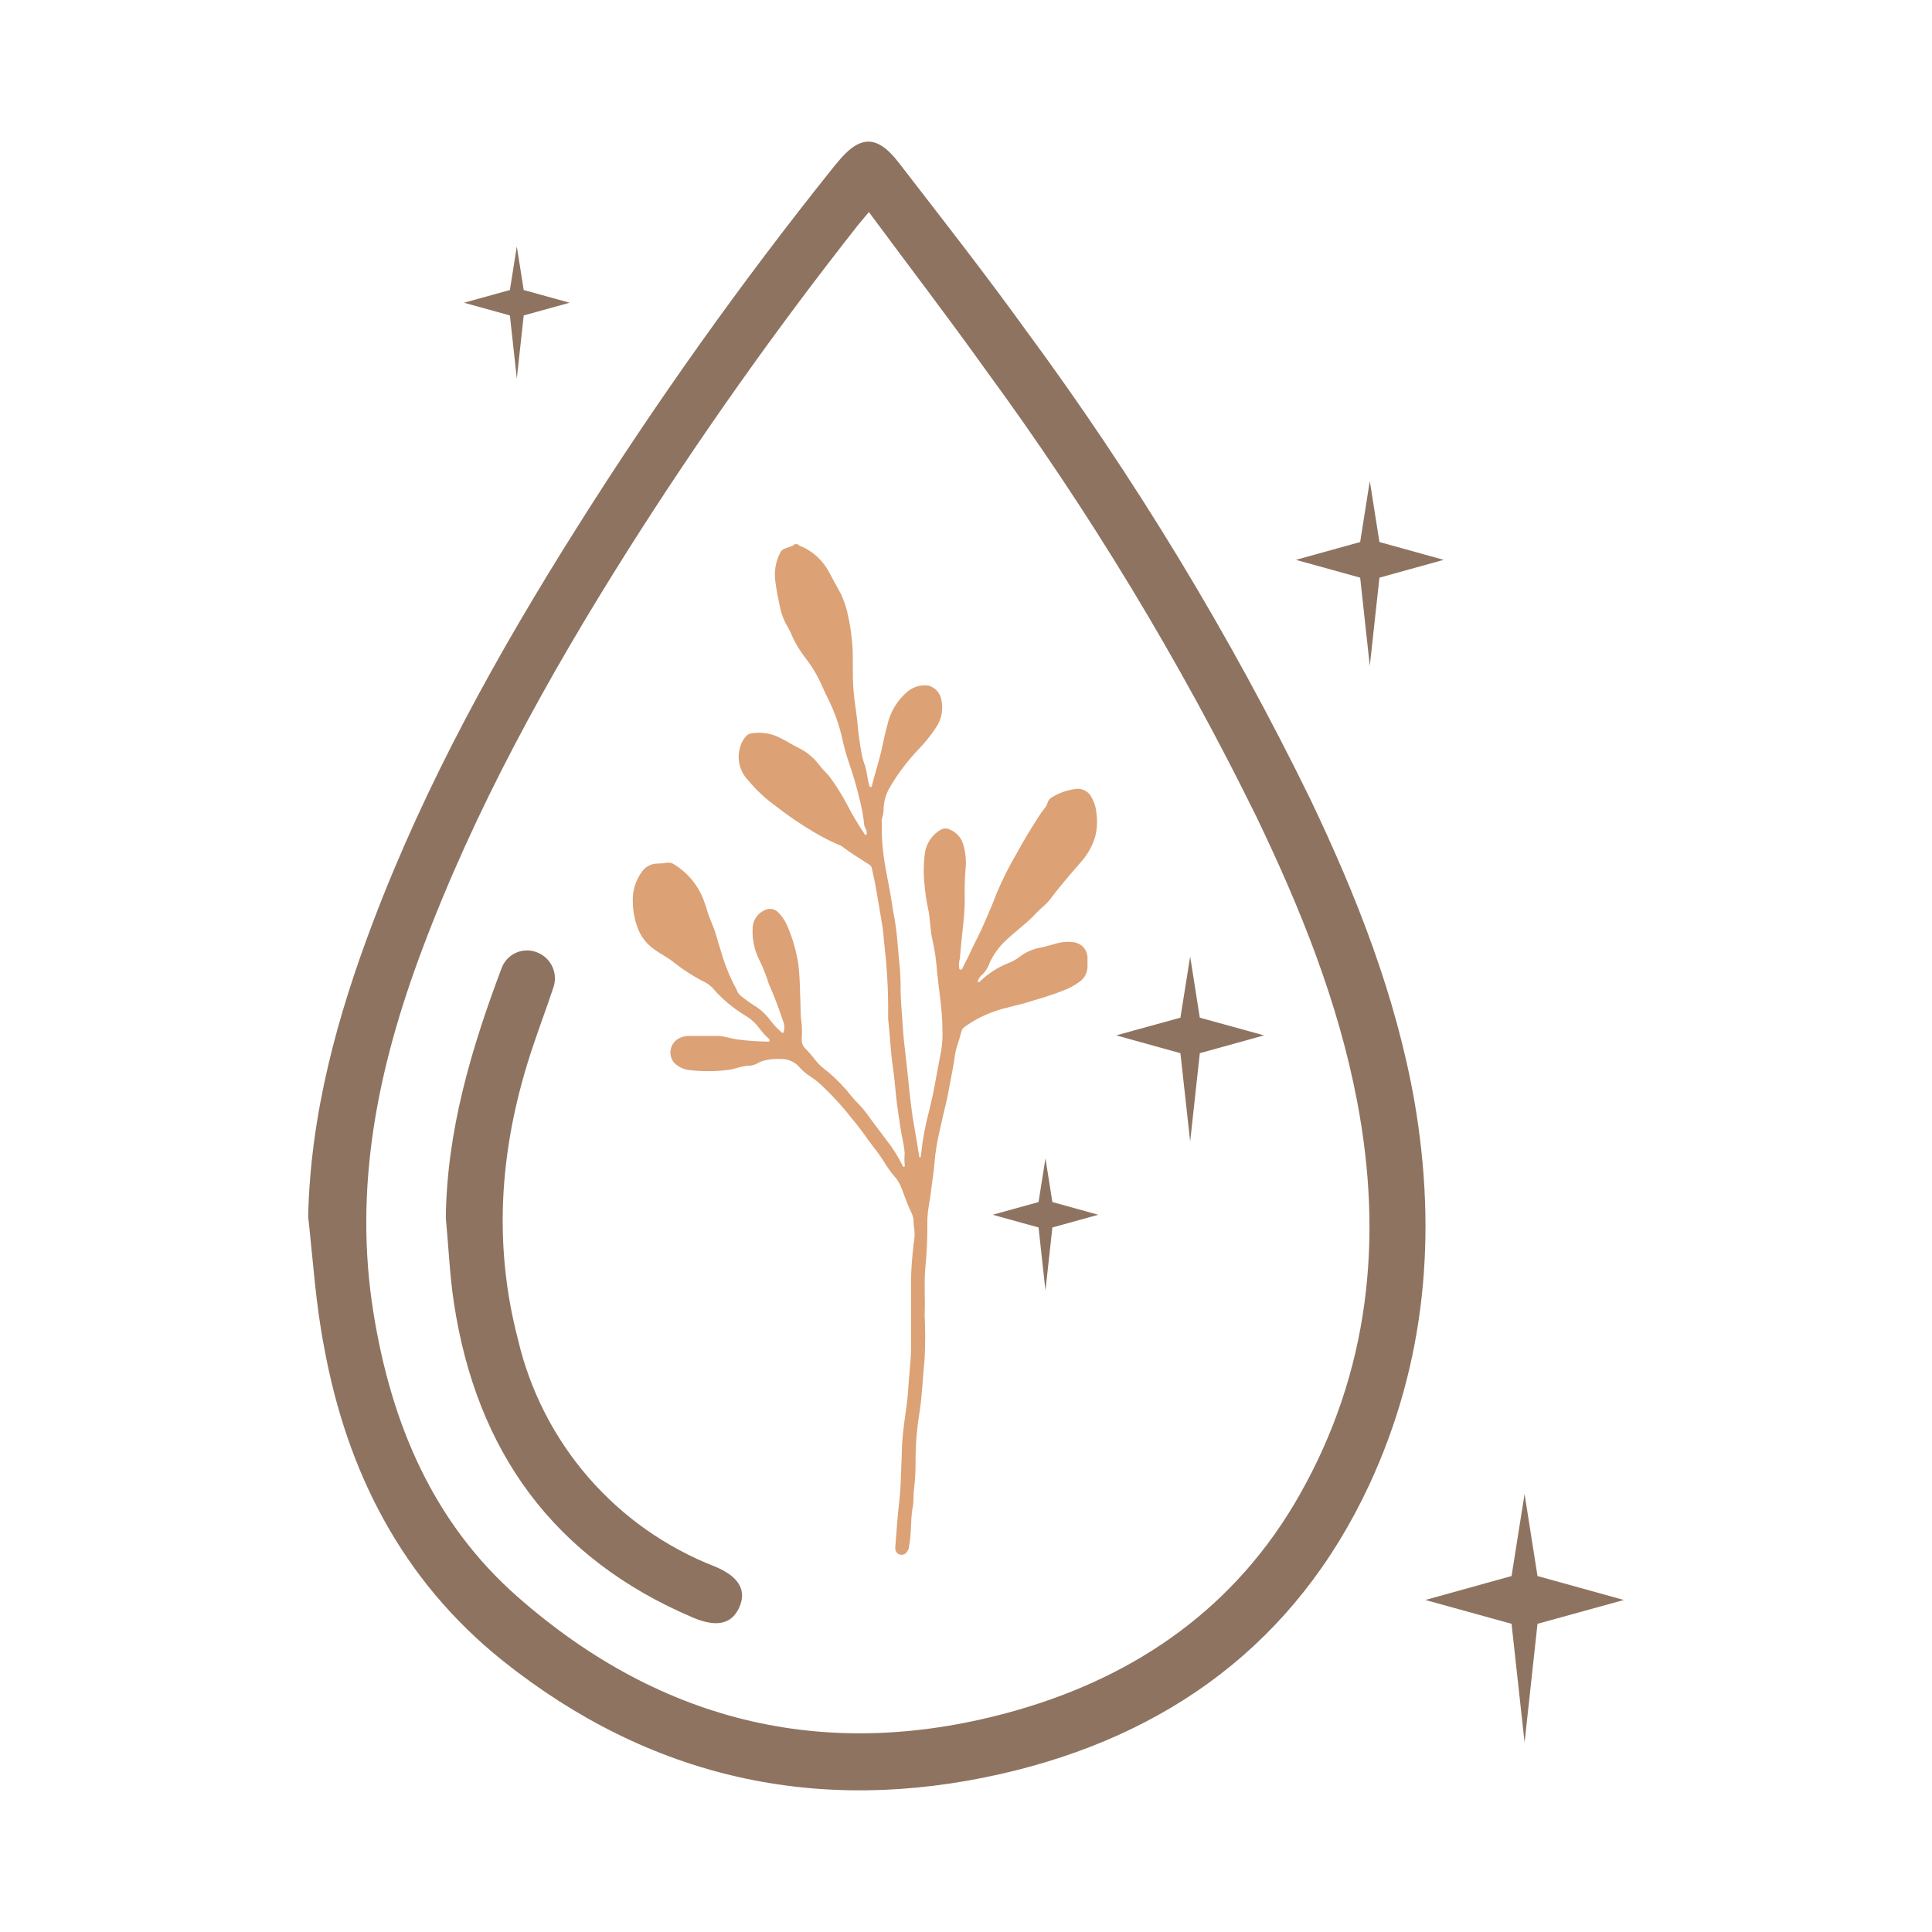 <svg width="240" height="240" viewBox="0 0 240 240" fill="none" xmlns="http://www.w3.org/2000/svg">
<path d="M99.109 67.601C99.278 67.841 99.56 67.869 99.785 67.982C101.114 68.623 102.211 69.662 102.924 70.956C103.431 71.886 103.924 72.83 104.459 73.775C104.859 74.634 105.157 75.538 105.346 76.467C105.781 78.433 105.98 80.444 105.937 82.457C105.937 83.655 105.937 84.868 106.05 86.052C106.162 87.236 106.359 88.349 106.486 89.491C106.603 90.976 106.805 92.454 107.091 93.916C107.171 94.286 107.279 94.649 107.415 95.002C107.697 95.805 107.725 96.665 107.964 97.469C107.964 97.581 107.964 97.75 108.147 97.764C108.33 97.779 108.316 97.595 108.344 97.483C108.71 95.989 109.217 94.523 109.541 93.014C109.752 92.056 109.935 91.097 110.202 90.195C110.547 88.484 111.472 86.945 112.821 85.84C113.529 85.293 114.425 85.05 115.313 85.163C115.681 85.259 116.018 85.448 116.292 85.712C116.565 85.977 116.766 86.307 116.875 86.672C117.056 87.31 117.092 87.98 116.98 88.634C116.867 89.288 116.611 89.908 116.228 90.449C115.603 91.384 114.896 92.261 114.116 93.071C112.702 94.541 111.473 96.179 110.456 97.948C110.033 98.709 109.797 99.559 109.766 100.428C109.769 100.88 109.693 101.328 109.541 101.753C109.512 101.917 109.512 102.084 109.541 102.247C109.517 103.353 109.564 104.459 109.682 105.559C109.85 107.363 110.273 109.125 110.583 110.915C110.723 111.662 110.822 112.423 110.949 113.17C111.169 114.275 111.333 115.39 111.441 116.511C111.596 118.625 111.906 120.739 111.878 122.868C111.878 124.418 112.061 125.969 112.145 127.519C112.23 129.07 112.469 130.747 112.638 132.34C112.793 133.636 112.891 134.947 113.046 136.23C113.201 137.512 113.314 138.527 113.525 139.669C113.736 140.811 113.947 142.206 114.158 143.461C114.158 143.587 114.158 143.714 114.313 143.813C114.384 143.668 114.422 143.509 114.426 143.348C114.608 141.572 114.933 139.814 115.397 138.09C115.693 136.878 115.974 135.666 116.186 134.426C116.397 133.185 116.692 131.762 116.932 130.437C117.062 129.603 117.109 128.757 117.072 127.914C117.072 125.461 116.636 123.051 116.397 120.627C116.311 119.346 116.128 118.074 115.848 116.821C115.538 115.581 115.58 114.298 115.327 113.043C115.085 111.962 114.92 110.864 114.834 109.759C114.698 108.421 114.731 107.072 114.933 105.742C115.049 105.184 115.282 104.656 115.617 104.194C115.952 103.733 116.381 103.347 116.875 103.064C117.05 102.968 117.246 102.917 117.445 102.917C117.645 102.917 117.841 102.968 118.016 103.064C118.414 103.228 118.77 103.48 119.055 103.803C119.341 104.125 119.548 104.509 119.663 104.925C119.954 105.907 120.049 106.936 119.944 107.955C119.841 109.221 119.808 110.491 119.846 111.761C119.832 112.844 119.761 113.927 119.635 115.003C119.494 116.285 119.367 117.554 119.254 118.837C119.254 119.062 119.184 119.288 119.142 119.513C119.107 119.733 119.107 119.956 119.142 120.176C119.142 120.288 119.142 120.415 119.311 120.443C119.48 120.472 119.522 120.443 119.564 120.26C119.803 119.781 120.057 119.302 120.282 118.851C120.62 118.104 120.972 117.357 121.352 116.624C121.732 115.891 122.042 115.214 122.366 114.453C122.858 113.339 123.337 112.212 123.773 111.056C124.517 109.267 125.387 107.534 126.378 105.869C127.138 104.46 127.997 103.05 128.841 101.739C129.117 101.278 129.423 100.835 129.756 100.414C129.919 100.237 130.039 100.025 130.108 99.794C130.146 99.63 130.219 99.476 130.321 99.343C130.423 99.209 130.552 99.099 130.7 99.019C131.604 98.48 132.611 98.134 133.656 98.004C134.064 97.954 134.477 98.036 134.835 98.239C135.192 98.442 135.475 98.755 135.641 99.132C135.972 99.725 136.164 100.385 136.204 101.063C136.338 102.037 136.281 103.028 136.035 103.98C135.701 105.048 135.16 106.039 134.444 106.898C133.037 108.519 131.629 110.126 130.362 111.817C129.911 112.409 129.278 112.832 128.771 113.382C127.589 114.679 126.153 115.665 124.9 116.877C124.096 117.632 123.442 118.531 122.971 119.527C122.788 120.084 122.485 120.594 122.084 121.021C121.832 121.206 121.633 121.454 121.507 121.74C121.507 121.825 121.408 121.923 121.507 121.994C121.605 122.064 121.676 121.994 121.746 121.909C122.768 120.924 123.974 120.148 125.294 119.626C125.803 119.434 126.278 119.163 126.702 118.822C127.466 118.253 128.353 117.872 129.292 117.709C129.996 117.568 130.7 117.342 131.375 117.159C132.066 116.986 132.784 116.952 133.487 117.061C133.914 117.14 134.303 117.359 134.593 117.682C134.884 118.006 135.059 118.417 135.092 118.851C135.092 119.245 135.092 119.654 135.092 120.049C135.097 120.426 135.008 120.799 134.833 121.133C134.659 121.468 134.404 121.754 134.092 121.966C133.442 122.451 132.72 122.831 131.953 123.093C130.545 123.671 129.137 124.052 127.659 124.503C126.842 124.771 125.984 124.926 125.153 125.165C123.221 125.606 121.397 126.43 119.789 127.59C119.607 127.73 119.478 127.929 119.423 128.153C119.254 128.83 119.043 129.478 118.832 130.127C118.693 130.649 118.594 131.182 118.536 131.719C118.311 133.129 118.03 134.412 117.79 135.751C117.65 136.61 117.41 137.47 117.213 138.316C117.016 139.162 116.791 140.148 116.594 141.064C116.36 142.133 116.195 143.216 116.101 144.306C116.017 145.349 115.848 146.392 115.721 147.435C115.636 148.239 115.51 149.056 115.369 149.846C115.236 150.628 115.179 151.421 115.2 152.214C115.207 153.979 115.123 155.743 114.947 157.499C114.778 159.444 114.947 161.404 114.862 163.349C114.954 165.152 114.954 166.958 114.862 168.761C114.623 171.045 114.567 173.342 114.201 175.611C113.877 177.61 113.721 179.633 113.736 181.658C113.74 182.784 113.674 183.909 113.539 185.027C113.44 185.774 113.539 186.535 113.37 187.268C113.088 188.875 113.243 190.51 112.919 192.103C112.91 192.274 112.865 192.441 112.787 192.594C112.71 192.747 112.601 192.882 112.469 192.991C112.357 193.073 112.226 193.125 112.088 193.141C111.95 193.156 111.811 193.135 111.683 193.079C111.556 193.023 111.446 192.935 111.364 192.823C111.282 192.711 111.231 192.579 111.216 192.441C111.209 192.347 111.209 192.253 111.216 192.159C111.371 190.298 111.483 188.438 111.709 186.521C111.934 184.604 111.934 182.419 112.033 180.375C112.033 179.051 112.201 177.726 112.37 176.415C112.539 175.104 112.736 174.005 112.807 172.778C112.891 171.129 113.117 169.48 113.173 167.817C113.173 166.605 113.173 165.378 113.173 164.152C113.173 162.517 113.173 160.882 113.173 159.247C113.173 157.612 113.328 156.062 113.497 154.469C113.651 153.701 113.651 152.911 113.497 152.143C113.49 152.082 113.49 152.021 113.497 151.96C113.518 151.469 113.407 150.982 113.173 150.55C112.708 149.592 112.384 148.577 111.99 147.59C111.83 147.175 111.617 146.782 111.357 146.421C110.887 145.895 110.459 145.334 110.076 144.743C109.613 143.965 109.096 143.221 108.527 142.516C107.654 141.36 106.852 140.148 105.909 139.049C104.737 137.543 103.452 136.13 102.065 134.82C101.548 134.342 100.987 133.913 100.39 133.538C99.946 133.224 99.544 132.855 99.194 132.438C98.895 132.137 98.536 131.902 98.141 131.749C97.746 131.596 97.322 131.528 96.899 131.55C96.236 131.517 95.572 131.584 94.928 131.748C94.646 131.815 94.375 131.924 94.126 132.072C93.817 132.255 93.47 132.361 93.112 132.382C92.155 132.382 91.282 132.833 90.296 132.932C88.743 133.108 87.176 133.108 85.623 132.932C84.924 132.843 84.272 132.532 83.764 132.044C83.566 131.813 83.422 131.54 83.345 131.245C83.269 130.951 83.261 130.642 83.322 130.344C83.383 130.046 83.512 129.765 83.698 129.525C83.885 129.284 84.124 129.09 84.398 128.957C84.736 128.792 85.106 128.701 85.482 128.689C86.707 128.689 87.931 128.689 89.142 128.689C89.987 128.689 90.789 129.027 91.634 129.126C92.871 129.293 94.117 129.382 95.364 129.394C95.463 129.394 95.59 129.394 95.604 129.309C95.613 129.246 95.603 129.181 95.575 129.124C95.548 129.066 95.504 129.018 95.449 128.985C95.048 128.618 94.685 128.212 94.365 127.773C93.999 127.279 93.562 126.843 93.07 126.476C92.493 126.081 91.873 125.743 91.31 125.306C90.271 124.552 89.326 123.677 88.495 122.699C88.089 122.301 87.611 121.986 87.087 121.768C85.939 121.154 84.847 120.441 83.821 119.64C83.004 118.949 82.019 118.498 81.16 117.85C80.283 117.212 79.612 116.329 79.231 115.313C78.838 114.277 78.628 113.179 78.612 112.071C78.537 110.671 78.966 109.29 79.823 108.181C80.032 107.911 80.298 107.69 80.603 107.534C80.906 107.378 81.241 107.291 81.582 107.279C82.006 107.274 82.43 107.241 82.849 107.18C83.008 107.152 83.171 107.156 83.328 107.192C83.486 107.228 83.634 107.296 83.764 107.391C85.377 108.381 86.631 109.864 87.34 111.62C87.565 112.198 87.748 112.79 87.931 113.396C88.114 114.002 88.438 114.679 88.677 115.313C89.001 116.201 89.213 117.117 89.508 118.005C89.901 119.418 90.424 120.791 91.071 122.107C91.282 122.501 91.493 122.882 91.662 123.291C91.784 123.492 91.947 123.665 92.141 123.798C92.782 124.31 93.454 124.78 94.154 125.208C94.803 125.695 95.373 126.28 95.843 126.941C96.207 127.409 96.618 127.839 97.068 128.224C97.251 128.393 97.349 128.294 97.378 128.097C97.448 127.781 97.448 127.454 97.378 127.139C96.899 125.729 96.378 124.221 95.759 122.811C95.569 122.417 95.413 122.007 95.294 121.585C95.012 120.755 94.673 119.945 94.281 119.161C93.668 117.91 93.401 116.518 93.506 115.13C93.547 114.675 93.711 114.239 93.982 113.871C94.252 113.504 94.619 113.217 95.041 113.043C95.309 112.913 95.612 112.872 95.905 112.925C96.199 112.978 96.468 113.123 96.674 113.339C97.204 113.873 97.617 114.511 97.884 115.214C98.488 116.657 98.918 118.166 99.165 119.71C99.31 121.012 99.385 122.32 99.391 123.629C99.489 124.827 99.391 126.025 99.588 127.209C99.637 127.856 99.637 128.507 99.588 129.154C99.581 129.34 99.611 129.525 99.677 129.7C99.742 129.874 99.841 130.033 99.968 130.169C100.471 130.684 100.941 131.23 101.376 131.804C101.786 132.292 102.259 132.724 102.783 133.087C103.865 133.993 104.851 135.009 105.726 136.117C106.275 136.808 106.936 137.372 107.471 138.076C108.358 139.26 109.217 140.458 110.118 141.628C110.858 142.555 111.5 143.557 112.033 144.616L112.131 144.786C112.131 144.87 112.23 144.983 112.314 144.955C112.399 144.926 112.413 144.786 112.385 144.701C112.339 144.232 112.339 143.76 112.385 143.291C112.314 142.164 111.99 141.079 111.835 139.965C111.681 138.852 111.554 138.034 111.427 137.146C111.23 135.666 111.16 134.158 110.934 132.678C110.625 130.634 110.554 128.576 110.329 126.547C110.329 125.955 110.329 125.348 110.329 124.756C110.308 122.297 110.153 119.841 109.865 117.399C109.766 116.666 109.766 115.989 109.639 115.214C109.372 113.579 109.104 111.944 108.809 110.309C108.668 109.477 108.471 108.646 108.288 107.8C108.27 107.724 108.238 107.652 108.192 107.589C108.146 107.527 108.087 107.474 108.02 107.434C106.894 106.687 105.74 106.024 104.656 105.178C104.445 105.042 104.218 104.933 103.98 104.854C102.982 104.414 102.014 103.91 101.08 103.346C99.446 102.389 97.879 101.32 96.392 100.147C95.1 99.229 93.936 98.144 92.929 96.919C92.43 96.404 92.073 95.769 91.893 95.074C91.713 94.38 91.716 93.651 91.901 92.958C92.028 92.405 92.289 91.892 92.662 91.464C92.843 91.259 93.094 91.129 93.365 91.097C94.345 90.943 95.348 91.04 96.279 91.379C96.856 91.624 97.415 91.907 97.955 92.225C98.588 92.62 99.278 92.916 99.926 93.31C100.705 93.83 101.387 94.484 101.939 95.242C102.319 95.749 102.826 96.144 103.178 96.651C103.911 97.661 104.574 98.721 105.163 99.822C105.828 101.121 106.57 102.377 107.387 103.586C107.387 103.656 107.471 103.741 107.57 103.713C107.668 103.684 107.668 103.572 107.668 103.473C107.665 103.286 107.617 103.102 107.528 102.937C107.362 102.631 107.285 102.285 107.302 101.937C107.194 101.144 107.044 100.359 106.852 99.583C106.475 97.932 106.005 96.304 105.444 94.706C105.142 93.818 104.888 92.915 104.684 92C104.29 90.138 103.651 88.337 102.783 86.644C102.361 85.784 101.995 84.882 101.545 84.022C101.133 83.258 100.663 82.527 100.137 81.837C99.345 80.842 98.696 79.742 98.208 78.567C98.024 78.17 97.817 77.784 97.589 77.411C97.236 76.708 96.984 75.958 96.843 75.184C96.645 74.268 96.463 73.352 96.336 72.365C96.118 71.055 96.346 69.71 96.983 68.545C97.099 68.363 97.273 68.224 97.476 68.151L98.363 67.841C98.495 67.799 98.609 67.715 98.687 67.601H99.109Z" fill="#DCA175"/>
<path d="M38.279 151.127C38.575 138.329 41.883 126.277 46.36 114.48C52.92 97.185 61.846 81.103 71.7 65.485C81.459 49.993 92.085 35.066 103.53 20.776C103.671 20.607 103.811 20.424 103.966 20.254C106.782 16.745 108.95 16.674 111.681 20.254C116.96 27.09 122.295 33.898 127.349 40.904C140.916 59.271 152.786 78.835 162.811 99.356C168.541 111.379 173.412 123.712 175.721 136.891C178.536 153.298 177.128 169.309 170.089 184.462C160.953 204.068 145.101 215.64 124.351 220.362C101.587 225.535 80.71 220.897 62.409 206.267C49.978 196.301 43.094 182.869 40.264 167.35C39.208 161.938 38.885 156.511 38.279 151.127ZM107.936 26.343L106.613 27.922C96.401 40.879 86.863 54.352 78.035 68.29C68.04 84.119 59.002 100.441 52.413 118.032C46.937 132.62 43.868 147.504 46.402 163.136C48.612 176.836 53.779 189.127 64.309 198.373C82.315 214.188 103.15 219.051 126.251 212.469C141.371 208.141 153.604 199.543 161.446 185.688C170.118 170.395 171.849 153.89 168.583 136.792C166.218 124.389 161.544 112.831 156.068 101.442C146.499 81.965 135.231 63.371 122.394 45.879C117.762 39.395 112.891 33.039 107.936 26.343Z" fill="#8E7361"/>
<path d="M55.381 151.282C55.508 140.443 58.534 130.309 62.307 120.273C62.464 119.845 62.706 119.454 63.018 119.122C63.33 118.791 63.706 118.526 64.123 118.344C64.54 118.163 64.99 118.067 65.445 118.065C65.9 118.062 66.35 118.151 66.77 118.328C67.621 118.672 68.3 119.341 68.659 120.186C69.018 121.032 69.027 121.986 68.684 122.838C67.91 125.192 67.023 127.518 66.235 129.886C62.18 141.881 61.111 154.03 64.348 166.406C65.831 172.74 68.832 178.617 73.093 183.529C77.353 188.441 82.745 192.239 88.802 194.596C91.758 195.822 92.771 197.514 91.856 199.628C90.941 201.742 89.041 202.207 86.07 200.939C68.769 193.581 59.196 180.275 56.394 161.895C55.859 158.386 55.719 154.82 55.381 151.282Z" fill="#8E7361"/>
<path fill-rule="evenodd" clip-rule="evenodd" d="M149.044 126.419L147.847 118.822L146.636 126.419L138.654 128.618L146.636 130.831L147.847 141.811L149.044 130.831L157.026 128.618L149.044 126.419Z" fill="#8E7361"/>
<path fill-rule="evenodd" clip-rule="evenodd" d="M130.73 149.323L129.871 143.896L129.012 149.323L123.311 150.902L129.012 152.48L129.871 160.317L130.73 152.48L136.431 150.902L130.73 149.323Z" fill="#8E7361"/>
<path fill-rule="evenodd" clip-rule="evenodd" d="M65.058 36.028L64.199 30.615L63.34 36.028L57.639 37.606L63.34 39.185L64.199 47.036L65.058 39.185L70.759 37.606L65.058 36.028Z" fill="#8E7361"/>
<path fill-rule="evenodd" clip-rule="evenodd" d="M171.358 67.333L170.161 59.749L168.964 67.333L160.982 69.546L168.964 71.758L170.161 82.724L171.358 71.758L179.34 69.546L171.358 67.333Z" fill="#8E7361"/>
<path fill-rule="evenodd" clip-rule="evenodd" d="M190.994 195.781L189.389 185.59L187.77 195.781L177.057 198.755L187.77 201.715L189.389 216.458L190.994 201.715L201.721 198.755L190.994 195.781Z" fill="#8E7361"/>
</svg>
